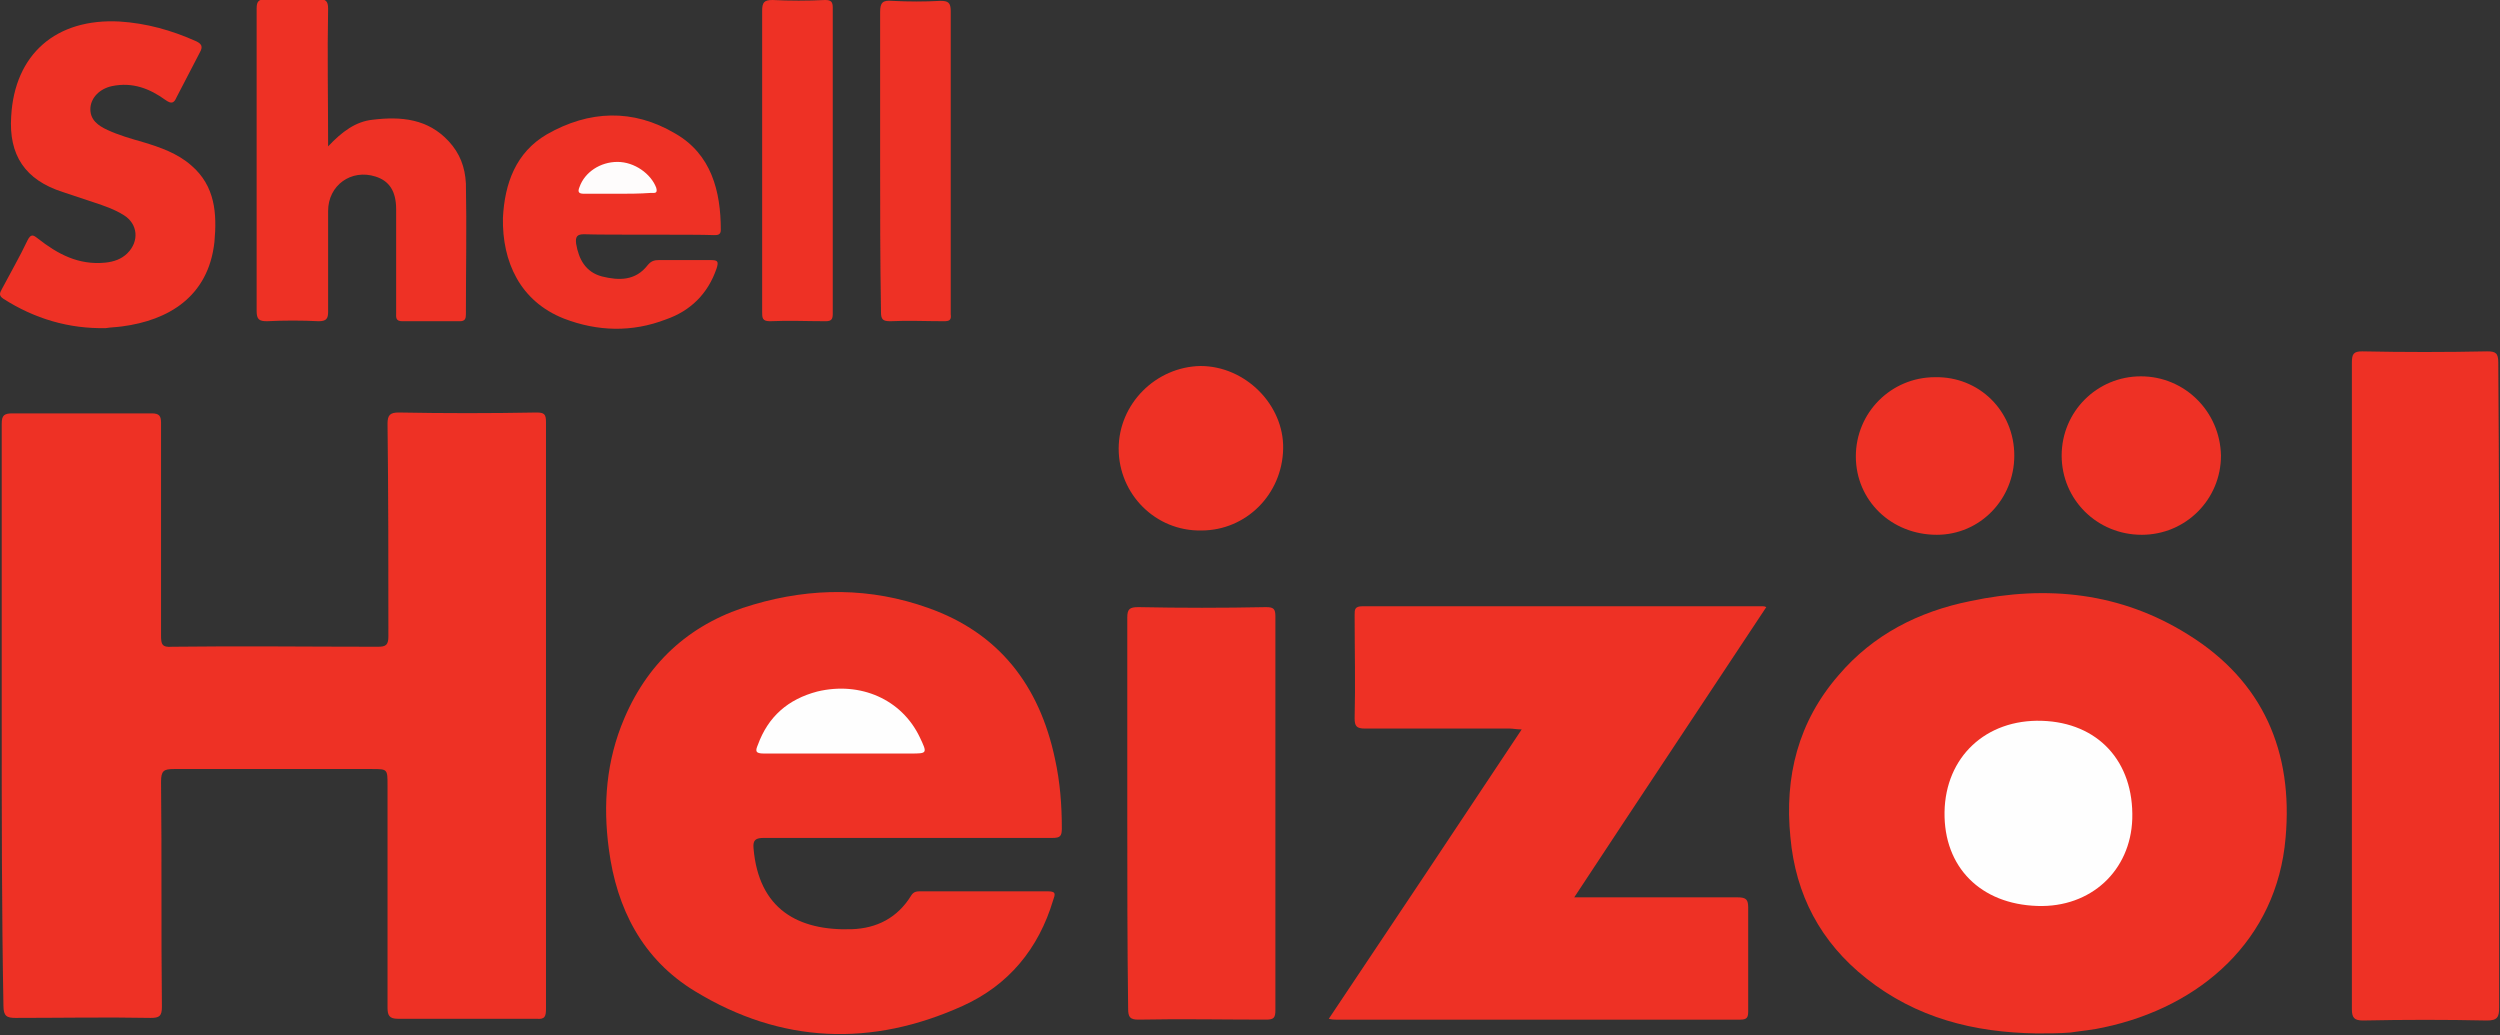 <?xml version="1.0" encoding="utf-8"?>
<!-- Generator: Adobe Illustrator 24.0.1, SVG Export Plug-In . SVG Version: 6.00 Build 0)  -->
<svg version="1.1" id="Ebene_1" xmlns="http://www.w3.org/2000/svg" xmlns:xlink="http://www.w3.org/1999/xlink" x="0px" y="0px"
	 viewBox="0 0 290.3 120.2" style="enable-background:new 0 0 290.3 120.2;" xml:space="preserve">
<rect x="0" y="0" width="290.3" height="120.2" fill="#333333" stroke="none"/>
<style type="text/css">
	.st0{fill:#EE3125;}
	.st1{fill:#FEFEFE;}
	.st2{fill:#FEFCFC;}
</style>
<g>
	<path class="st0" d="M0.2,83.3c0-11.4,0-22.7,0-34.1c0-1,0.3-1.2,1.3-1.2c5.4,0,10.7,0,16.1,0c0.9,0,1.1,0.3,1.1,1.1
		c0,8.2,0,16.5,0,24.7c0,1,0.1,1.4,1.3,1.3c8-0.1,15.9,0,23.9,0c0.9,0,1.2-0.2,1.2-1.2c0-8.2,0-16.5-0.1-24.7c0-1,0.3-1.3,1.3-1.3
		c5.3,0.1,10.6,0.1,16,0c0.9,0,1.1,0.2,1.1,1.1c0,22.7,0,45.4,0,68.1c0,0.9-0.1,1.3-1.1,1.2c-5.4,0-10.7,0-16.1,0
		c-1,0-1.2-0.4-1.2-1.3c0-8.6,0-17.2,0-25.8c0-1.9,0-1.9-1.8-1.9c-7.7,0-15.4,0-23,0c-1.2,0-1.5,0.2-1.5,1.5
		c0.1,8.7,0,17.4,0.1,26.1c0,1.1-0.3,1.3-1.3,1.3c-5.2-0.1-10.5,0-15.7,0c-1,0-1.4-0.2-1.4-1.4C0.2,105.8,0.2,94.6,0.2,83.3z"/>
	<path class="st0" d="M236.5,120c-7.3-0.1-14-1.8-19.8-6.4c-5.3-4.2-8.2-9.7-8.8-16.4c-0.7-7,0.9-13.4,5.6-18.8
		c4-4.7,9.3-7.4,15.3-8.6c8.9-1.9,17.5-1,25.3,3.9c8.7,5.4,12.2,13.6,11.3,23.6c-1,11.8-9.8,19.6-21.1,22c-1.3,0.3-2.6,0.4-3.9,0.6
		C239.1,120,237.8,120,236.5,120z"/>
	<path class="st0" d="M105.3,97.3c-5.5,0-11,0-16.6,0c-0.9,0-1.3,0.2-1.2,1.2c0.6,7.1,5.2,9.6,11.4,9.4c2.9-0.1,5.3-1.3,6.9-3.9
		c0.3-0.5,0.7-0.5,1.1-0.5c4.9,0,9.8,0,14.8,0c1,0,0.8,0.4,0.6,1c-1.7,5.7-5.2,9.9-10.5,12.3c-10.6,4.8-21.1,4.4-31.1-1.7
		c-6.1-3.7-9.1-9.6-10-16.5c-0.7-5.2-0.3-10.3,1.8-15.2c2.9-6.8,8-11.2,15-13.2c6.8-2,13.6-2,20.3,0.4c8.2,2.9,12.9,9,14.7,17.5
		c0.6,2.7,0.8,5.4,0.8,8.1c0,0.9-0.2,1.1-1.1,1.1C116.5,97.3,110.9,97.3,105.3,97.3C105.3,97.3,105.3,97.3,105.3,97.3z"/>
	<path class="st0" d="M154.3,118.3c7.5-11.2,14.9-22.3,22.4-33.6c-0.6,0-1-0.1-1.4-0.1c-5.6,0-11.2,0-16.8,0c-1,0-1.2-0.3-1.2-1.2
		c0.1-4,0-8,0-12c0-0.6,0-1,0.9-1c15.5,0,31,0,46.5,0c0.1,0,0.2,0,0.4,0.1c-7.4,11.2-14.8,22.3-22.3,33.7c1.3,0,2.4,0,3.4,0
		c5.2,0,10.4,0,15.6,0c1,0,1.2,0.3,1.2,1.2c0,4,0,8,0,12c0,0.7-0.1,1-0.9,1c-15.7,0-31.4,0-47,0
		C154.9,118.4,154.7,118.4,154.3,118.3z"/>
	<path class="st0" d="M290.2,79.7c0,12.4,0,24.9,0,37.3c0,1.1-0.2,1.5-1.4,1.5c-4.8-0.1-9.6-0.1-14.4,0c-1,0-1.3-0.3-1.3-1.3
		c0-25,0-50.1,0-75.1c0-1,0.2-1.3,1.2-1.3c4.8,0.1,9.7,0.1,14.5,0c1,0,1.3,0.2,1.3,1.3C290.2,54.7,290.2,67.2,290.2,79.7z"/>
	<path class="st0" d="M130.9,94.4c0-7.6,0-15.1,0-22.7c0-1,0.3-1.2,1.3-1.2c4.9,0.1,9.8,0.1,14.8,0c0.9,0,1.1,0.2,1.1,1.1
		c0,15.2,0,30.5,0,45.7c0,0.9-0.2,1.1-1.1,1.1c-4.9,0-9.8-0.1-14.8,0c-1,0-1.2-0.3-1.2-1.3C130.9,109.6,130.9,102,130.9,94.4z"/>
	<path class="st0" d="M12.3,38.1C8,38.2,4,37,0.4,34.7C-0.2,34.3,0,34,0.2,33.6c1-1.9,2.1-3.8,3-5.7c0.4-0.8,0.7-0.6,1.2-0.2
		c2.3,1.8,4.7,3.1,7.8,2.8c1-0.1,1.9-0.4,2.6-1.1c1.4-1.4,1.2-3.4-0.4-4.4c-1.1-0.7-2.3-1.1-3.5-1.5c-1.2-0.4-2.4-0.8-3.6-1.2
		C2.9,20.9,1,18,1.3,13.5c0.4-7.2,5.2-11.4,12.6-11c3.1,0.2,6,1,8.9,2.3c0.6,0.3,0.8,0.6,0.4,1.3c-0.9,1.7-1.8,3.5-2.7,5.2
		c-0.3,0.7-0.6,0.8-1.3,0.3c-1.8-1.3-3.8-2.1-6.2-1.6c-1.4,0.3-2.4,1.3-2.5,2.5c-0.1,1.4,0.9,2.1,2,2.6c1.3,0.6,2.7,1,4.1,1.4
		c2,0.6,4,1.3,5.6,2.7c2.8,2.4,3,5.6,2.7,8.9c-0.7,6.4-5.4,9.1-10.7,9.8C13.5,38,12.9,38,12.3,38.1z"/>
	<path class="st0" d="M38.1,17c1.6-1.7,3.2-2.9,5.2-3.1c3.3-0.4,6.4-0.1,8.8,2.5c1.3,1.4,1.9,3,2,4.9c0.1,5.1,0,10.1,0,15.2
		c0,0.5-0.1,0.8-0.7,0.8c-2.2,0-4.5,0-6.7,0c-0.8,0-0.7-0.5-0.7-1c0-4,0-8,0-12c0-2.1-0.8-3.3-2.4-3.8c-2.8-0.9-5.5,1-5.5,4
		c0,3.9,0,7.8,0,11.7c0,0.8-0.2,1.1-1.1,1.1c-2-0.1-4-0.1-6,0c-0.9,0-1.2-0.2-1.2-1.2c0-8.4,0-16.7,0-25.1c0-3.3,0-6.6,0-10
		c0-0.8,0.2-1.1,1.1-1.1c2,0.1,4.1,0.1,6.1,0c0.8,0,1.1,0.2,1.1,1.1C38,6.3,38.1,11.4,38.1,17z"/>
	<path class="st0" d="M67.8,27.2c-0.8,0-1,0.3-0.9,1.1c0.3,1.8,1.1,3.3,3,3.8c2,0.5,3.9,0.5,5.3-1.3c0.4-0.5,0.8-0.6,1.3-0.6
		c2,0,4,0,6,0c0.8,0,1,0.1,0.7,1c-1,2.9-3,4.9-5.9,5.9c-3.9,1.5-7.9,1.4-11.8-0.1c-5.1-2-7.2-6.6-7.1-11.7c0.2-4,1.5-7.6,5.1-9.7
		c4.9-2.8,10-3,14.9-0.1c4.2,2.4,5.3,6.7,5.3,11.2c0,0.6-0.4,0.6-0.8,0.6C80.6,27.2,70.3,27.3,67.8,27.2z"/>
	<path class="st0" d="M88.5,18.7c0-5.8,0-11.6,0-17.4c0-1,0.2-1.3,1.2-1.3c2,0.1,4.1,0.1,6.1,0c0.7,0,0.9,0.2,0.9,0.9
		c0,11.8,0,23.7,0,35.5c0,0.6-0.1,0.9-0.8,0.9c-2.2,0-4.3-0.1-6.5,0c-0.9,0-0.9-0.4-0.9-1.1C88.5,30.3,88.5,24.5,88.5,18.7
		C88.5,18.7,88.5,18.7,88.5,18.7z"/>
	<path class="st0" d="M102.2,18.5c0-5.7,0-11.4,0-17.1c0-1.1,0.3-1.4,1.4-1.3c1.9,0.1,3.8,0.1,5.6,0c0.9,0,1.2,0.2,1.2,1.2
		c0,11.1,0,22.1,0,33.2c0,0.7,0,1.4,0,2c0.1,0.7-0.2,0.8-0.8,0.8c-2.1,0-4.2-0.1-6.2,0c-0.9,0-1.1-0.2-1.1-1.1
		C102.2,30.2,102.2,24.4,102.2,18.5z"/>
	<path class="st0" d="M129.9,52.1c0-5.2,4.3-9.5,9.5-9.6c5.2,0,9.7,4.5,9.6,9.6c-0.1,5.3-4.3,9.5-9.5,9.5
		C134.2,61.7,129.9,57.4,129.9,52.1z"/>
	<path class="st0" d="M233.9,52.9c0,5.1-4,9.2-9,9.2c-5.3,0-9.4-4-9.4-9.1c0-5.1,4.1-9.2,9.2-9.2C229.8,43.7,233.9,47.7,233.9,52.9z
		"/>
	<path class="st0" d="M239.4,52.9c0-5.1,4.1-9.2,9.2-9.2c5.1,0,9.2,4.1,9.3,9.2c0,5.1-4.1,9.2-9.2,9.2
		C243.5,62.1,239.4,58,239.4,52.9z"/>
	<path class="st1" d="M236.6,105.2c-6.6-0.2-10.9-4.5-10.8-10.9c0.1-6.4,4.8-10.8,11.3-10.6c6.5,0.2,10.7,4.7,10.5,11.4
		C247.4,101.1,242.8,105.4,236.6,105.2z"/>
	<path class="st1" d="M97.6,87.5c-3,0-5.9,0-8.9,0c-1,0-1-0.3-0.7-1c1.2-3.3,3.5-5.3,6.9-6.2c5-1.2,9.8,0.9,11.9,5.3
		c0.9,1.9,0.9,1.9-1.1,1.9C103,87.5,100.3,87.5,97.6,87.5z"/>
	<path class="st2" d="M71.7,22.5c-1.3,0-2.5,0-3.8,0c-0.6,0-0.9-0.1-0.6-0.8c0.6-1.7,2.4-2.9,4.4-2.9c2,0,3.9,1.4,4.5,3
		c0.2,0.7-0.2,0.6-0.6,0.6C74.2,22.5,72.9,22.5,71.7,22.5C71.7,22.5,71.7,22.5,71.7,22.5z"/>
</g>
</svg>
